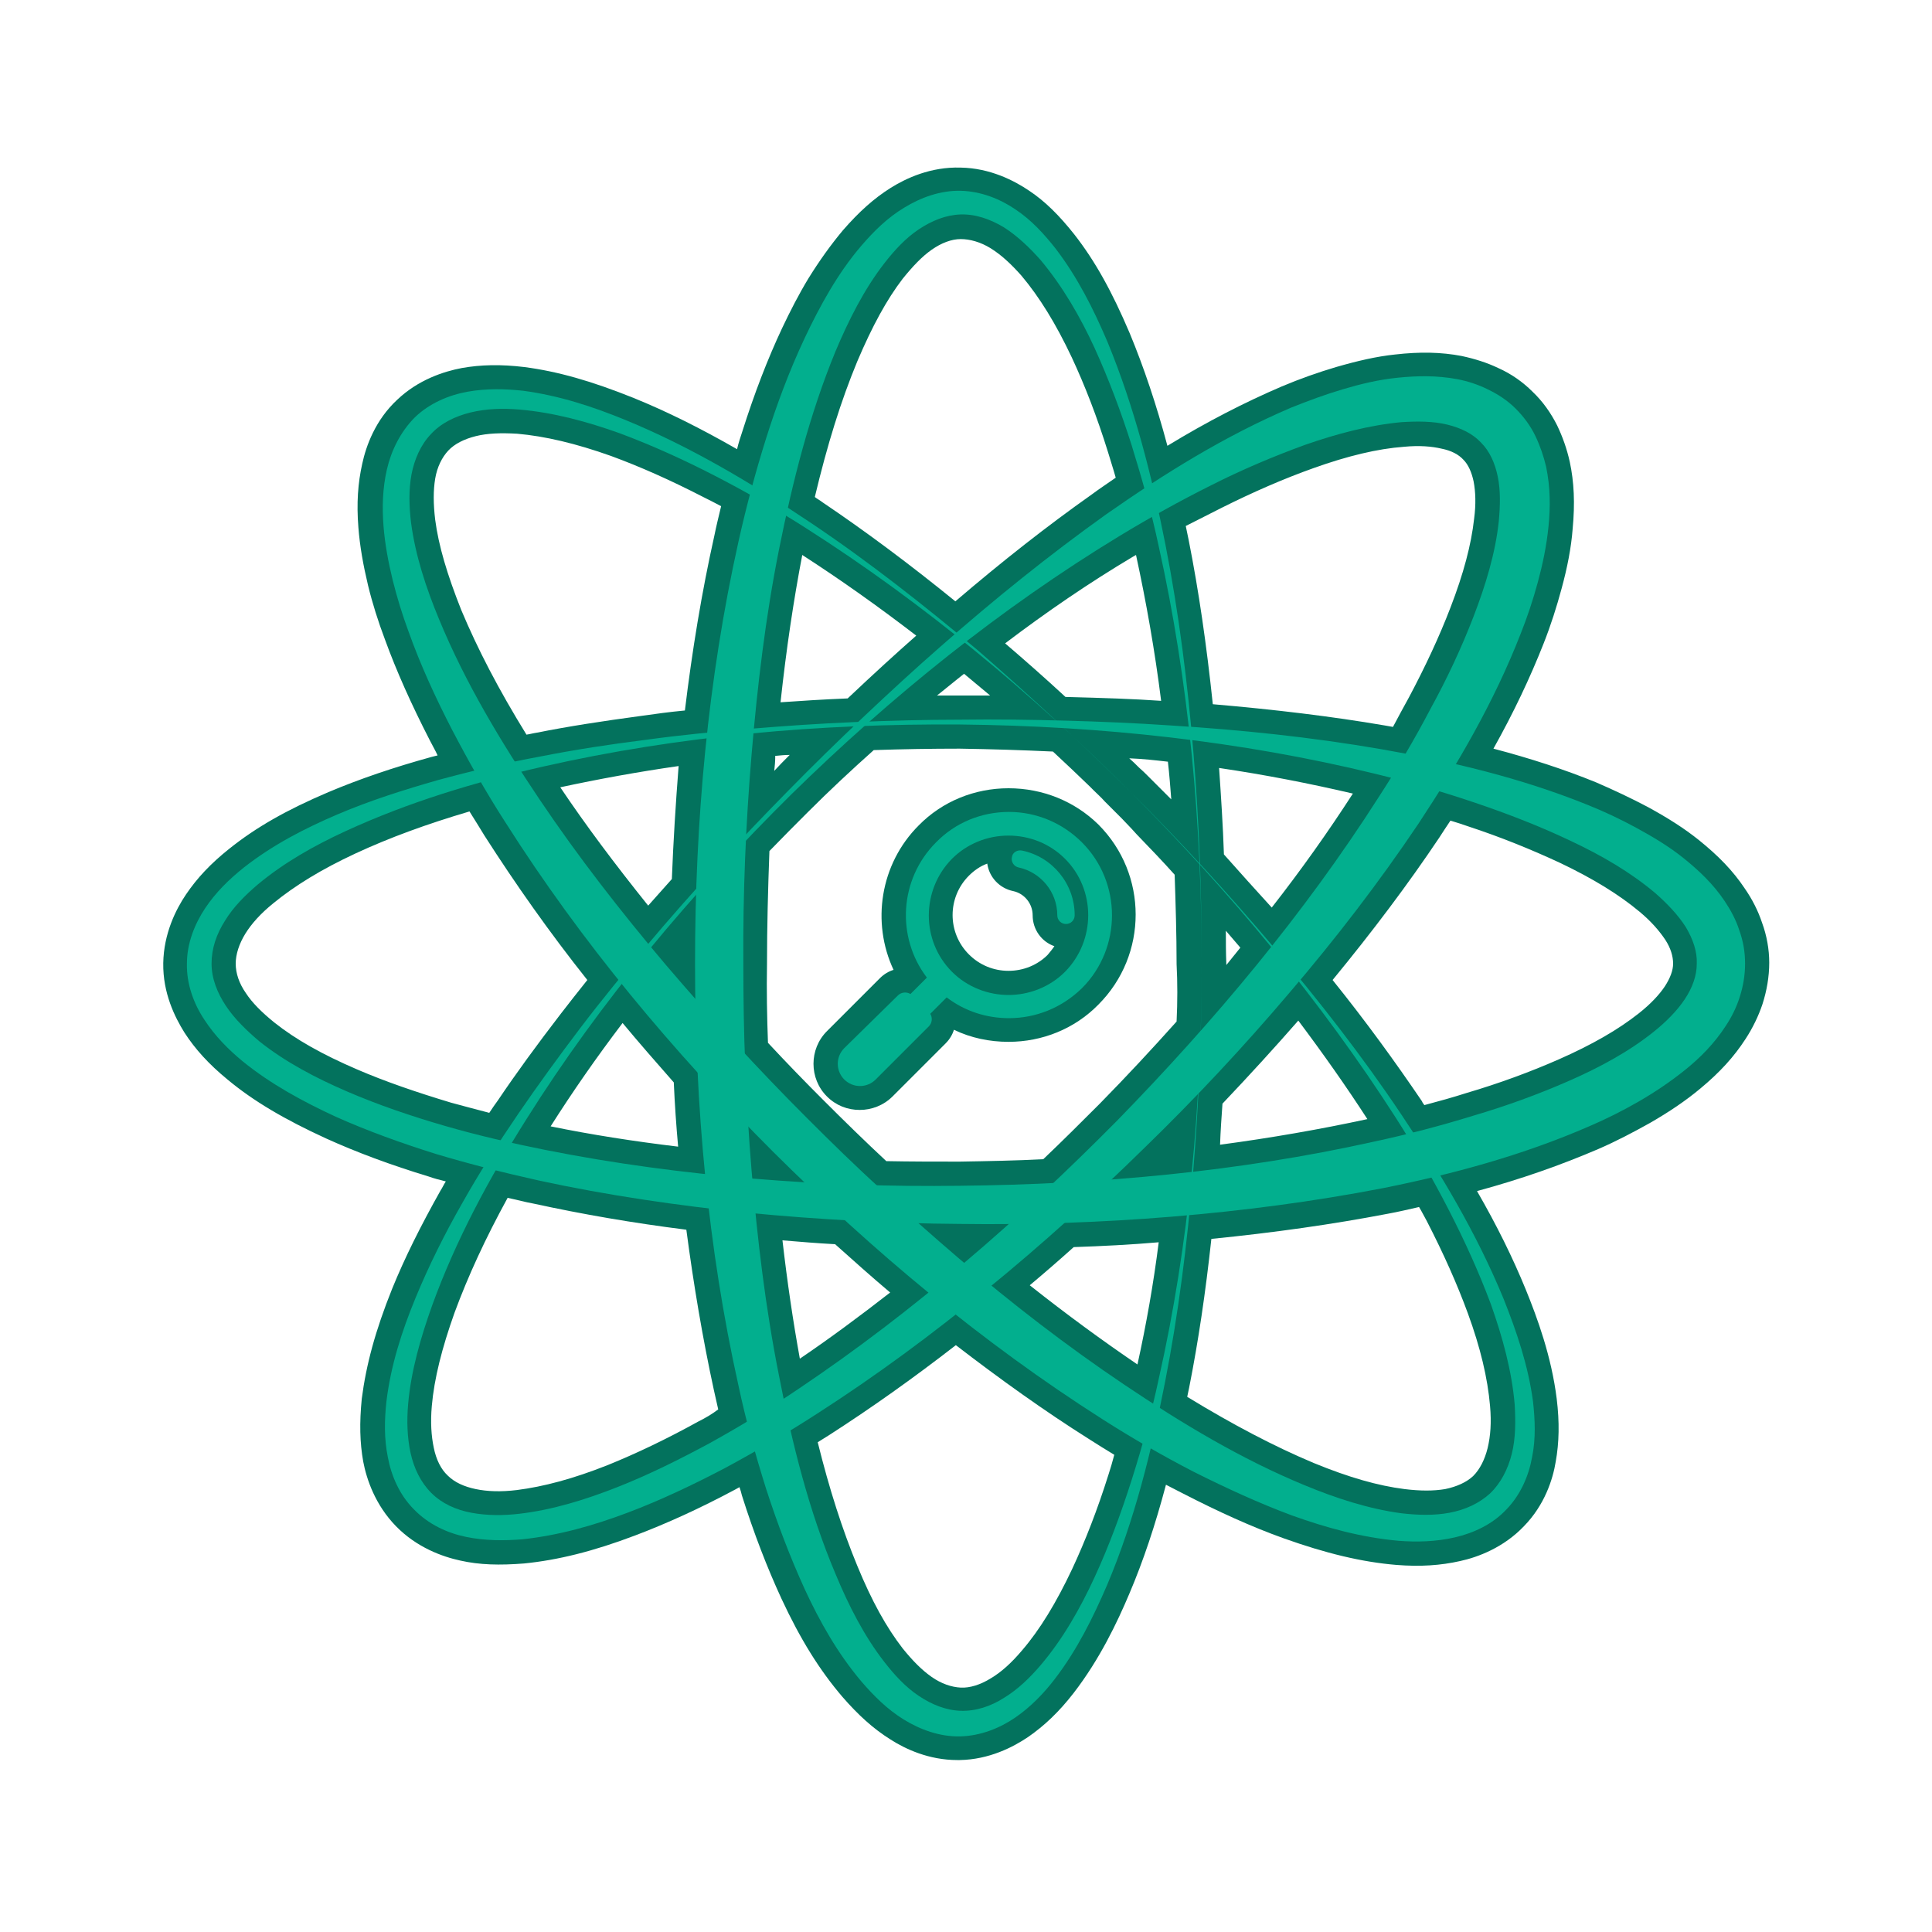 <?xml version="1.0" encoding="utf-8"?>
<!-- Generator: Adobe Illustrator 25.4.1, SVG Export Plug-In . SVG Version: 6.00 Build 0)  -->
<svg version="1.1" xmlns="http://www.w3.org/2000/svg" xmlns:xlink="http://www.w3.org/1999/xlink" x="0px" y="0px"
	 viewBox="0 0 400 400" style="enable-background:new 0 0 400 400;" xml:space="preserve">
<style type="text/css">
	.st0{display:none;}
	.st1{display:inline;}
	.st2{fill:#00CC99;}
	.st3{fill:none;stroke:#009369;stroke-width:10;stroke-miterlimit:10;}
	.st4{display:inline;fill:#FFFFFF;}
	.st5{fill:#FFFFFF;}
	.st6{display:inline;fill:#02AF8E;}
	.st7{fill:#03725D;}
	.st8{fill:#02AF8E;}
</style>
<g id="Calque_1" class="st0">
	<g class="st1">
		<rect class="st2" width="400" height="400"/>
	</g>
	<g class="st1">
		<path class="st2" d="M-392.3,160.9c0,14.5-0.6,29-1.8,43.5c-1.2,14.5-3,28.9-5.8,43.2c-2.8,14.3-6.3,28.5-12,42
			c-2.9,6.7-6.2,13.4-10.8,19.4c-2.3,3-5,5.8-8.2,8c-3.2,2.2-7.2,3.8-11.4,3.9c-4.2,0.1-8.3-1.4-11.7-3.5c-3.4-2.1-6.2-4.9-8.7-7.8
			c-5-5.9-8.7-12.5-11.8-19.2c-3.1-6.8-5.7-13.7-8-20.8c-2.2-7-4.2-14.2-5.7-21.3c-6.4-28.7-9-58.1-9-87.4c0-29.3,2.6-58.7,9-87.4
			c1.6-7.2,3.5-14.3,5.7-21.3c2.2-7,4.8-14,8-20.8c1.6-3.4,3.3-6.7,5.2-9.9c1.9-3.2,4.1-6.4,6.6-9.3c2.5-2.9,5.3-5.7,8.8-7.8
			c3.4-2.1,7.5-3.6,11.7-3.5c4.2,0.1,8.2,1.7,11.4,3.9c3.3,2.2,5.9,5.1,8.2,8c4.6,6,7.9,12.6,10.8,19.4c5.6,13.6,9.2,27.8,12,42
			c2.8,14.3,4.6,28.7,5.8,43.2C-392.9,131.8-392.3,146.4-392.3,160.9z M-392.3,160.9c0-29-2.6-58.1-8.9-86.4
			c-1.5-7.1-3.5-14.1-5.6-20.9c-2.2-6.9-4.7-13.6-7.7-20.2c-3-6.5-6.6-12.7-11.1-18.1c-2.3-2.6-4.8-5-7.6-6.8
			c-2.8-1.7-5.9-2.8-9-2.7c-3.1,0.1-6,1.3-8.7,3.1c-2.7,1.8-5,4.3-7.1,7c-4.2,5.4-7.4,11.8-10.1,18.2c-5.4,13.1-8.9,27-11.7,41
			c-2.8,14-4.5,28.3-5.7,42.6c-1.2,14.3-1.8,28.7-1.7,43c0,7.2,0.1,14.4,0.4,21.5c0.3,7.2,0.7,14.3,1.3,21.5
			c1.2,14.3,2.9,28.6,5.7,42.6c2.7,14,6.2,28,11.7,41c2.7,6.5,5.9,12.8,10.1,18.2c2.1,2.7,4.4,5.2,7.1,7c2.7,1.8,5.6,3,8.7,3.1
			c3.1,0.1,6.2-0.9,9-2.7c2.8-1.7,5.3-4.1,7.6-6.8c4.5-5.3,8.1-11.6,11.1-18.1c3-6.5,5.5-13.3,7.7-20.2c2.2-6.9,4.1-13.9,5.6-20.9
			C-395,219-392.4,189.9-392.3,160.9z"/>
	</g>
	<g class="st1">
		<path class="st2" d="M-442.3,110.4c7.3-0.1,14.5,0,21.8,0.2c7.3,0.2,14.5,0.5,21.8,1c14.5,0.9,29,2.4,43.5,4.9
			c14.4,2.5,28.8,5.9,42.7,11.5c3.5,1.4,6.9,3,10.2,4.8c3.3,1.8,6.7,3.8,9.8,6.3c3.1,2.5,6.1,5.3,8.5,8.9c1.2,1.8,2.3,3.8,3,6
			c0.8,2.2,1.2,4.5,1.2,6.9c0,2.4-0.4,4.7-1.1,6.9c-0.7,2.2-1.7,4.2-2.9,6c-2.4,3.7-5.3,6.6-8.4,9.1c-3.1,2.5-6.4,4.7-9.7,6.6
			c-3.3,1.9-6.7,3.6-10.2,5.1c-13.8,6-28.2,9.9-42.7,12.8c-14.5,2.8-29.1,4.7-43.7,5.9c-14.6,1.2-29.3,1.7-43.9,1.5
			c-14.6-0.1-29.2-0.9-43.8-2.3c-14.6-1.5-29.1-3.6-43.4-6.7c-7.2-1.6-14.3-3.4-21.3-5.5c-7-2.2-14-4.7-20.7-7.7
			c-6.7-3.1-13.4-6.7-19.3-11.5c-2.9-2.4-5.7-5.2-7.9-8.6c-2.2-3.3-3.7-7.4-3.6-11.6c0-4.2,1.6-8.2,3.8-11.5c2.2-3.3,5-6,8-8.4
			c6-4.7,12.6-8.1,19.4-11c6.8-2.9,13.8-5.1,20.8-7.1c7-1.9,14.2-3.6,21.3-4.9c7.1-1.4,14.3-2.5,21.5-3.4c7.2-1,14.4-1.7,21.7-2.3
			c7.2-0.6,14.5-1.1,21.7-1.4C-456.9,110.6-449.6,110.4-442.3,110.4z M-442.3,111.4c-29-0.2-58.1,2.3-86.3,8.7
			c-14.1,3.2-28,7.4-41,13.4c-6.5,3-12.7,6.5-18.1,11c-2.6,2.2-5.1,4.7-6.8,7.5c-1.8,2.8-2.8,5.8-2.8,8.9c0,3.1,1.2,6.1,3,8.8
			c1.8,2.7,4.3,5.1,6.9,7.3c5.4,4.3,11.7,7.6,18.2,10.4c6.5,2.8,13.3,5.1,20.2,7.1c6.9,2,13.9,3.6,20.9,5
			c14.1,2.8,28.4,4.7,42.7,5.9c14.3,1.2,28.7,1.7,43.1,1.5c28.8-0.3,57.6-2.9,85.5-9.1c7-1.5,13.9-3.3,20.7-5.4
			c6.8-2,13.4-4.4,19.8-7.2c6.4-2.8,12.5-6.1,17.6-10.2c2.5-2,4.8-4.3,6.4-6.7c1.6-2.4,2.5-4.9,2.5-7.4c0.1-2.5-0.8-5.1-2.3-7.6
			c-1.6-2.5-3.8-4.8-6.3-7c-5.1-4.3-11.1-7.8-17.5-10.8c-6.3-3-13-5.6-19.8-7.9c-6.8-2.3-13.7-4.3-20.7-6
			C-384.3,114.8-413.4,111.6-442.3,111.4z"/>
	</g>
	<g class="st1">
		<path class="st2" d="M-407,125.5c10.3,10.2,20.1,20.9,29.5,32c9.4,11.1,18.3,22.5,26.4,34.6c8.1,12.1,15.6,24.6,21.2,38.2
			c2.7,6.8,5.1,13.8,6.1,21.3c0.4,3.7,0.6,7.6-0.2,11.5c-0.7,3.9-2.4,7.8-5.3,10.8c-2.9,3.1-6.8,4.9-10.7,5.8
			c-3.9,0.9-7.9,1-11.7,0.7c-7.7-0.7-14.9-2.7-21.9-5.2c-7-2.6-13.7-5.7-20.3-9c-6.6-3.4-13-7.1-19.1-11
			c-24.8-15.8-47.4-34.7-68.2-55.4c-20.7-20.7-39.6-43.3-55.4-68.2c-4-6.2-7.6-12.6-11-19.1c-3.4-6.6-6.5-13.3-9-20.3
			c-1.3-3.5-2.4-7.1-3.3-10.7c-0.9-3.7-1.6-7.4-1.9-11.2c-0.3-3.8-0.2-7.8,0.7-11.7c0.9-3.9,2.8-7.8,5.8-10.8c3-2.9,7-4.6,10.9-5.3
			c3.9-0.7,7.8-0.6,11.5-0.2c7.5,1,14.5,3.3,21.3,6.1c13.6,5.6,26.1,13.1,38.2,21.2C-461.5,77.7-450,86.6-439,96
			C-427.9,105.4-417.2,115.2-407,125.5z M-407,125.5c-20.5-20.5-42.9-39.2-67.4-54.8c-6.1-3.9-12.4-7.5-18.8-10.8
			c-6.4-3.3-13-6.3-19.7-8.8c-6.7-2.4-13.7-4.3-20.7-4.9c-3.5-0.3-6.9-0.2-10.2,0.6c-3.2,0.8-6.1,2.2-8.2,4.5
			c-2.1,2.2-3.4,5.2-4,8.3c-0.6,3.2-0.5,6.6-0.1,10c0.9,6.8,3.1,13.5,5.8,20c5.4,13.1,12.8,25.4,20.8,37.3
			c8,11.9,16.8,23.2,26.1,34.2c9.3,10.9,19,21.5,29.2,31.7c5.1,5.1,10.2,10.1,15.5,14.9c5.3,4.9,10.6,9.6,16.1,14.3
			c10.9,9.3,22.3,18.1,34.2,26.1c11.9,8,24.2,15.4,37.3,20.8c6.5,2.7,13.3,4.9,20,5.8c3.4,0.4,6.8,0.5,10-0.1c3.2-0.6,6.1-1.9,8.4-4
			c2.2-2.1,3.7-5,4.5-8.2c0.8-3.2,0.8-6.7,0.6-10.2c-0.6-7-2.5-13.9-4.9-20.7c-2.5-6.7-5.5-13.3-8.8-19.7
			c-3.3-6.4-6.9-12.7-10.8-18.8C-367.8,168.4-386.5,146-407,125.5z"/>
	</g>
	<g class="st1">
		<path class="st2" d="M-477.3,125.9c-20.6,20.4-39.4,42.7-54.8,67.2c-7.7,12.2-14.6,25-19.5,38.5c-2.4,6.7-4.4,13.6-5,20.5
			c-0.3,3.4-0.2,6.9,0.5,10.1c0.7,3.2,2.1,6.1,4.3,8.3c2.2,2.2,5.1,3.5,8.3,4.1c3.2,0.6,6.6,0.6,10,0.2c6.8-0.8,13.6-2.9,20.2-5.5
			c6.6-2.6,13-5.8,19.3-9.2c6.3-3.5,12.4-7.2,18.3-11.2c11.9-8,23.4-16.8,34.3-26.1c11-9.3,21.5-19.2,31.6-29.4
			c20.1-20.6,38.7-42.8,54.1-66.9c3.9-6,7.5-12.1,10.8-18.4c3.4-6.2,6.4-12.6,8.9-19.1c2.5-6.5,4.5-13.1,5.2-19.6
			c0.3-3.2,0.4-6.4-0.2-9.3c-0.6-2.9-1.7-5.3-3.5-7.1c-1.7-1.8-4.1-3-7-3.7c-2.9-0.7-6.1-0.7-9.4-0.5c-6.6,0.6-13.4,2.4-20,4.7
			c-6.6,2.4-13.2,5.2-19.5,8.4c-6.4,3.2-12.7,6.7-18.8,10.4C-433.9,87.3-456.7,105.6-477.3,125.9z M-478,125.2
			c5.1-5.2,10.3-10.3,15.6-15.3c5.3-5,10.6-9.9,16.1-14.7c10.9-9.6,22.3-18.8,34.2-27.3c12-8.4,24.5-16.2,38.3-22.1
			c3.5-1.4,7-2.7,10.7-3.8c3.7-1.1,7.4-2,11.4-2.4c3.9-0.4,8-0.5,12.3,0.3c2.1,0.4,4.3,1.1,6.3,2.1c2.1,1,4.1,2.3,5.8,4
			c1.7,1.7,3.1,3.6,4.1,5.7c1,2.1,1.7,4.2,2.2,6.3c0.9,4.3,0.9,8.4,0.5,12.4c-0.4,4-1.2,7.8-2.2,11.5c-1,3.7-2.2,7.3-3.6,10.8
			c-5.5,14.1-13,26.9-21.1,39.2c-8.2,12.2-17.2,23.9-26.7,35c-9.5,11.2-19.5,21.9-30,32.1c-10.4,10.2-21.3,20.1-32.6,29.3
			c-11.3,9.3-23.1,18-35.4,25.9c-6.2,4-12.5,7.7-19,11.2c-6.5,3.4-13.2,6.6-20.1,9.2c-6.9,2.6-14.2,4.7-21.8,5.5
			c-3.8,0.3-7.7,0.3-11.6-0.5c-3.9-0.8-7.8-2.6-10.8-5.7c-3-3-4.7-7-5.4-10.8c-0.8-3.9-0.7-7.8-0.3-11.5c0.9-7.5,3.2-14.6,6-21.4
			c2.8-6.8,6.1-13.4,9.7-19.7c3.6-6.4,7.5-12.5,11.6-18.5c4.1-6,8.4-11.9,12.8-17.7c4.4-5.8,9-11.4,13.7-17
			c4.7-5.6,9.5-11,14.4-16.4C-488.2,135.6-483.2,130.3-478,125.2z"/>
	</g>
	<g class="st1">
		<g>
			<g>
				<g>
					<g>
						<path class="st2" d="M-429.6,137.5c6.3,1.3,10.9,6.9,10.9,13.4c0,1-0.8,1.8-1.8,1.8c-1,0-1.8-0.8-1.8-1.8c0-4.8-3.4-8.9-8-9.9
							c-1-0.2-1.6-1.2-1.4-2.1C-431.5,137.9-430.6,137.3-429.6,137.5z"/>
					</g>
				</g>
			</g>
		</g>
		<g>
			<g>
				<g>
					<g>
						<path class="st2" d="M-466.3,178.4c-1.8,1.8-1.8,4.7,0,6.5c1.8,1.8,4.7,1.8,6.5,0l11-11c0.7-0.7,0.8-1.8,0.3-2.6l3.4-3.4
							c3.8,2.9,8.3,4.3,12.9,4.3c5.5,0,10.9-2.1,15.1-6.2c8.3-8.3,8.3-21.9,0-30.2c-4-4-9.4-6.3-15.1-6.3c-5.7,0-11.1,2.2-15.1,6.3
							c-7.6,7.6-8.3,19.6-1.9,28l-3.4,3.4c-0.8-0.5-1.9-0.4-2.6,0.3L-466.3,178.4z M-432.3,167.4c-4.2,0-8.5-1.6-11.7-4.8
							c-6.4-6.4-6.4-16.9,0-23.4c3.1-3.1,7.3-4.8,11.7-4.8c4.4,0,8.6,1.7,11.7,4.8c6.4,6.4,6.4,16.9,0,23.4
							C-423.9,165.8-428.1,167.4-432.3,167.4z"/>
					</g>
				</g>
			</g>
		</g>
	</g>
	<g class="st1">
		<path class="st3" d="M359.9,193c-0.8-2.2-1.8-4.2-3-6c-2.4-3.6-5.4-6.4-8.5-8.9c-3.1-2.5-6.4-4.5-9.8-6.3
			c-3.4-1.8-6.8-3.4-10.2-4.8c-8.9-3.6-18-6.3-27.1-8.4c5.1-8.5,9.7-17.4,13.3-26.8c1.4-3.5,2.6-7.1,3.6-10.8
			c1-3.7,1.8-7.5,2.2-11.5c0.4-4,0.4-8.1-0.5-12.4c-0.5-2.1-1.2-4.3-2.2-6.3c-1-2.1-2.4-4-4.1-5.7c-1.7-1.7-3.7-3-5.8-4
			c-2.1-1-4.2-1.7-6.3-2.1c-4.3-0.8-8.4-0.7-12.3-0.3c-3.9,0.5-7.7,1.4-11.4,2.4c-3.7,1.1-7.2,2.4-10.7,3.8
			c-10.2,4.3-19.7,9.7-28.8,15.6c-2.4-9.9-5.3-19.8-9.2-29.3c-2.9-6.8-6.2-13.4-10.8-19.4c-2.3-3-5-5.8-8.2-8
			c-3.2-2.2-7.2-3.8-11.4-3.9c-4.2-0.1-8.3,1.4-11.7,3.5c-3.4,2.1-6.2,4.9-8.8,7.8c-2.5,2.9-4.7,6.1-6.6,9.3
			c-1.9,3.2-3.7,6.5-5.2,9.9c-3.1,6.8-5.7,13.7-8,20.8c-1,3.2-2,6.5-2.9,9.8c-8.4-5.1-17.1-9.8-26.3-13.6
			c-6.8-2.8-13.8-5.1-21.3-6.1c-3.7-0.4-7.6-0.6-11.5,0.2c-3.9,0.7-7.8,2.4-10.9,5.3c-3.1,2.9-4.9,6.9-5.8,10.8
			c-0.9,3.9-1,7.9-0.7,11.7c0.3,3.8,1,7.6,1.9,11.2c0.9,3.7,2,7.2,3.3,10.7c2.6,7,5.7,13.7,9,20.3c1.5,2.9,3.1,5.8,4.7,8.6
			c-2.5,0.6-4.9,1.2-7.4,1.9c-7,2-14,4.2-20.8,7.1c-6.8,2.9-13.4,6.3-19.4,11c-2.9,2.4-5.7,5.1-8,8.4c-2.2,3.3-3.8,7.3-3.8,11.5
			c0,4.2,1.5,8.3,3.6,11.6c2.2,3.4,4.9,6.1,7.9,8.6c5.9,4.8,12.5,8.4,19.3,11.5c6.8,3.1,13.7,5.5,20.7,7.7c3.2,1,6.5,1.9,9.7,2.7
			c-1.5,2.4-3,4.9-4.4,7.4c-3.6,6.4-6.9,12.9-9.7,19.7c-2.7,6.8-5.1,13.9-6,21.4c-0.4,3.8-0.5,7.6,0.3,11.5
			c0.7,3.9,2.5,7.8,5.4,10.8c3,3,6.9,4.8,10.8,5.7c3.9,0.8,7.8,0.8,11.6,0.5c7.6-0.8,14.8-2.9,21.8-5.5c6.9-2.6,13.6-5.8,20.1-9.2
			c2.1-1.1,4.2-2.3,6.3-3.5c0.7,2.6,1.5,5.1,2.3,7.6c2.2,7,4.8,14,8,20.8c3.2,6.7,6.9,13.3,11.8,19.2c2.5,2.9,5.3,5.7,8.7,7.8
			c3.4,2.1,7.5,3.6,11.7,3.5c4.2-0.1,8.2-1.7,11.4-3.9c3.3-2.2,5.9-5.1,8.2-8c4.6-6,7.9-12.6,10.8-19.4c3.8-9.2,6.7-18.7,9-28.2
			c3,1.7,6,3.3,9,4.9c6.6,3.4,13.3,6.5,20.3,9c7,2.5,14.3,4.6,21.9,5.2c3.8,0.3,7.8,0.2,11.7-0.7c3.9-0.9,7.8-2.8,10.7-5.8
			c2.9-3,4.6-7,5.3-10.8c0.7-3.9,0.6-7.8,0.2-11.5c-1-7.5-3.3-14.5-6.1-21.3c-3.7-8.9-8.2-17.3-13.1-25.5
			c10.4-2.5,20.7-5.7,30.7-10.1c3.5-1.5,6.9-3.2,10.2-5.1c3.3-1.9,6.6-4,9.7-6.6c3.1-2.6,6-5.5,8.4-9.1c1.2-1.8,2.2-3.9,2.9-6
			c0.7-2.2,1.1-4.6,1.1-6.9C361.1,197.5,360.7,195.1,359.9,193z M250.6,101c6.4-3.2,12.9-6,19.5-8.4c6.6-2.4,13.4-4.1,20-4.7
			c3.3-0.3,6.5-0.2,9.4,0.5c2.9,0.7,5.3,1.9,7,3.7c1.7,1.8,2.9,4.2,3.5,7.1c0.6,2.8,0.6,6,0.2,9.3c-0.7,6.5-2.7,13.2-5.2,19.6
			c-2.5,6.5-5.5,12.9-8.9,19.1c-1.7,3.1-3.4,6.2-5.2,9.3c-1.7-0.3-3.4-0.6-5.1-0.9c-13.1-2.2-26.2-3.7-39.3-4.6
			c-1.2-12.6-2.8-25.2-5.3-37.7c-0.4-2.2-0.9-4.3-1.3-6.5C243.4,104.7,247,102.8,250.6,101z M238.7,291c-2-1.3-4-2.6-6-4
			c-9.5-6.4-18.6-13.3-27.4-20.5c5.1-4.2,10.1-8.5,15-12.9c7.4-0.2,14.9-0.7,22.3-1.3c1-0.1,2-0.2,3-0.3
			c-1.4,11.5-3.3,22.9-5.8,34.2C239.4,287.8,239.1,289.4,238.7,291z M239.8,113.5c2.7,12.3,4.8,24.8,6.2,37.3
			c-1.2-0.1-2.5-0.2-3.7-0.3c-7.3-0.5-14.5-0.8-21.8-1c-0.7,0-1.3,0-2-0.1c-5.4-5-10.8-9.8-16.4-14.5c-0.7-0.6-1.4-1.2-2.1-1.8
			c10.2-7.9,20.9-15.2,31.9-21.8c2.2-1.3,4.4-2.6,6.6-3.8C238.9,109.5,239.3,111.5,239.8,113.5z M218.3,149.5
			c-6.5-0.2-13.1-0.2-19.6-0.1c-6.3,0-12.6,0.2-18.8,0.4c6.4-5.7,13-11.1,19.7-16.3C206,138.6,212.2,144,218.3,149.5z M194.6,134.2
			c-5.5,4.8-10.8,9.7-16.1,14.7c-0.4,0.3-0.7,0.7-1,1c-0.2,0-0.4,0-0.6,0c-7,0.3-14,0.7-21,1.3c1.2-12.4,2.8-24.8,5.2-37
			c0.5-2.4,1-4.7,1.5-7c1.4,0.8,2.7,1.7,4.1,2.5c10.6,6.8,20.9,14.2,30.8,22C196.5,132.6,195.5,133.4,194.6,134.2z M176.5,150.8
			c-4.6,4.4-9.1,8.8-13.6,13.4c-2.9,2.9-5.8,5.9-8.6,8.9c0.3-5.4,0.6-10.8,1-16.2c0.1-1.5,0.3-3.1,0.4-4.6
			C162.7,151.6,169.6,151.1,176.5,150.8z M143.9,184.4c-3.4,3.7-6.7,7.5-9.9,11.3c-8-9.6-15.6-19.5-22.5-29.9
			c-1.3-1.9-2.5-3.8-3.7-5.7c1.5-0.4,3-0.7,4.5-1.1c11.1-2.5,22.4-4.4,33.7-5.8C145,163.6,144.3,174,143.9,184.4z M143.9,185.7
			c-0.1,4.7-0.2,9.4-0.2,14.1c0,2.4,0,4.8,0.1,7.2c-2-2.3-4.1-4.7-6.1-7c-1-1.2-2-2.4-3-3.5C137.7,192.8,140.8,189.3,143.9,185.7z
			 M144.2,222.4c0.3,7,0.9,14,1.5,21c-11.1-1.2-22.1-2.8-33-4.9c-2.3-0.5-4.7-1-7-1.5c1-1.6,2-3.3,3-4.9c6.1-9.6,12.7-19,19.7-28
			C133.6,210.4,138.8,216.5,144.2,222.4z M155.4,242.9c-0.3-3.1-0.5-6.2-0.7-9.3c1.7,1.7,3.4,3.5,5.1,5.2c2.1,2.1,4.3,4.2,6.5,6.3
			c-3.6-0.2-7.1-0.5-10.7-0.7c0,0,0,0,0,0C155.5,243.8,155.4,243.4,155.4,242.9z M161.1,285.5c-2.2-11.2-3.7-22.5-4.9-33.8
			c6.2,0.6,12.4,1.1,18.6,1.4c5.6,5.1,11.4,10.1,17.3,15c-8.6,7-17.6,13.7-26.8,19.8c-1.1,0.7-2.2,1.4-3.3,2.1
			C161.7,288.5,161.4,287,161.1,285.5z M198.5,260.9c-2.8-2.4-5.6-4.8-8.3-7.2c2.8,0.1,5.6,0.1,8.5,0.2c3.3,0,6.7,0,10,0
			c-3,2.7-6,5.3-9.1,8c0,0,0,0,0,0C199.2,261.5,198.9,261.2,198.5,260.9z M230.1,244.5c2.3-2.1,4.5-4.3,6.8-6.5
			c3.7-3.7,7.4-7.4,11-11.2c-0.3,5.4-0.7,10.8-1.3,16.1C241.1,243.6,235.6,244.1,230.1,244.5z M248,226.7
			c6.5-6.7,12.7-13.6,18.8-20.8c0.7-0.8,1.3-1.6,2-2.3c7.1,9.1,13.8,18.5,20,28.3c0.7,1.1,1.4,2.2,2.1,3.4c-2.2,0.5-4.5,1.1-6.7,1.6
			c-12.3,2.7-24.7,4.7-37.2,6.2C247.4,237.5,247.7,232.1,248,226.7z M248.5,213.8c0.1-4.6,0.2-9.3,0.2-13.9
			C248.7,204.5,248.6,209.2,248.5,213.8c-5.6,6.4-11.4,12.6-17.3,18.6c-4.3,4.4-8.7,8.7-13.2,12.9c-6.4,0.3-12.9,0.5-19.3,0.6
			c-5.8,0-11.5,0-17.3-0.2c-4.9-4.6-9.8-9.3-14.6-14c-4.4-4.4-8.7-8.8-12.9-13.3c-0.2-6.2-0.3-12.3-0.3-18.5c0-8.5,0.2-17,0.6-25.4
			c3.1-3.2,6.2-6.4,9.4-9.6c4.9-4.8,10-9.6,15.1-14.2c6.6-0.3,13.2-0.4,19.9-0.3c7.1,0.1,14.2,0.3,21.3,0.7c3,2.8,6,5.6,9,8.5
			c-2.9-2.9-5.9-5.7-8.9-8.5c8.7,0.5,17.5,1.3,26.1,2.5c0.9,8.5,1.6,17.1,1.9,25.7c-3-3.3-6.1-6.5-9.3-9.7c3.1,3.2,6.2,6.5,9.3,9.8
			c0.3,6.8,0.5,13.7,0.5,20.5c0-6.8-0.1-13.6-0.4-20.4c5.1,5.5,10,11.2,14.8,17C258.4,202.4,253.5,208.1,248.5,213.8z M263.3,196.2
			c-4.9-5.7-9.9-11.4-15-16.9c-0.3-7.7-0.7-15.3-1.4-22.9c-0.1-0.9-0.2-1.8-0.2-2.8c12.8,1.7,25.5,4,38,7.1c1,0.3,2.1,0.5,3.1,0.8
			c-0.8,1.3-1.7,2.7-2.5,4C278.5,176.1,271.1,186.3,263.3,196.2z M172.8,73.2c2.7-6.5,5.9-12.8,10.1-18.2c2.1-2.7,4.4-5.1,7.1-7
			c2.7-1.8,5.6-3,8.7-3.1c3.1-0.1,6.2,0.9,9,2.7c2.8,1.7,5.3,4.1,7.6,6.8c4.5,5.3,8.1,11.6,11.1,18.1c3,6.5,5.5,13.3,7.7,20.2
			c0.9,3,1.8,5.9,2.6,8.9c-2.7,1.8-5.3,3.6-7.9,5.4c-10.8,7.7-21.1,15.9-31.1,24.5c-9.8-8.1-19.8-15.8-30.4-22.9c-1.5-1-3-2-4.5-3
			C165.4,94.5,168.5,83.6,172.8,73.2z M90.8,128.6c-2.6-6.5-4.9-13.3-5.8-20c-0.4-3.4-0.5-6.8,0.1-10c0.6-3.2,1.8-6.1,4-8.3
			c2.1-2.2,5-3.7,8.2-4.5c3.2-0.8,6.7-0.8,10.2-0.6c7,0.6,13.9,2.5,20.7,4.9c6.7,2.5,13.3,5.5,19.7,8.8c2.4,1.2,4.8,2.5,7.2,3.9
			c-0.8,3.2-1.6,6.4-2.3,9.7c-2.9,13.1-5,26.4-6.5,39.7c-4.2,0.4-8.5,0.9-12.7,1.5c-7.2,0.9-14.4,2-21.5,3.4
			c-1.8,0.3-3.6,0.7-5.4,1.1C100.5,148.7,95,138.9,90.8,128.6z M91.9,233.4c-6.9-2-13.6-4.3-20.2-7.1c-6.5-2.8-12.8-6.1-18.2-10.4
			c-2.7-2.1-5.1-4.5-6.9-7.3c-1.8-2.7-2.9-5.7-3-8.8c-0.1-3.1,1-6.1,2.8-8.9c1.8-2.8,4.2-5.3,6.8-7.5c5.3-4.4,11.6-8,18.1-11
			c9-4.1,18.4-7.4,28-10.1c1.6,2.8,3.3,5.5,5,8.2c7.2,11.3,15.1,22.2,23.5,32.6c-2.7,3.3-5.4,6.6-7.9,10
			c-4.4,5.8-8.7,11.6-12.8,17.7c-1.2,1.8-2.5,3.6-3.6,5.5C99.6,235.5,95.7,234.5,91.9,233.4z M146.9,299.1
			c-6.3,3.5-12.7,6.6-19.3,9.2c-6.6,2.6-13.4,4.7-20.2,5.5c-3.4,0.4-6.8,0.4-10-0.2c-3.2-0.6-6.1-2-8.3-4.1
			c-2.2-2.1-3.6-5.1-4.3-8.3c-0.7-3.2-0.8-6.7-0.5-10.1c0.6-6.9,2.6-13.8,5-20.5c3.5-9.6,8.1-18.8,13.2-27.8c3,0.8,6,1.5,9,2.1
			c11.6,2.5,23.3,4.4,35.1,5.8c1.4,12.3,3.5,24.5,6.1,36.6c0.5,2.5,1.1,5,1.8,7.4C152,296.2,149.5,297.7,146.9,299.1z M234.1,307.2
			c-2.2,6.9-4.7,13.6-7.7,20.2c-3,6.5-6.6,12.7-11.1,18.1c-2.3,2.6-4.8,5-7.6,6.8c-2.8,1.7-5.9,2.8-9,2.7c-3.1-0.1-6.1-1.3-8.7-3.1
			c-2.7-1.8-5-4.3-7.1-7c-4.2-5.4-7.4-11.8-10.1-18.2c-4-9.6-6.9-19.7-9.3-29.9c1.8-1.1,3.6-2.2,5.3-3.4c10-6.4,19.6-13.4,28.9-20.7
			c9.7,7.7,19.8,14.9,30.2,21.6c2.8,1.8,5.6,3.5,8.5,5.2C235.7,302,235,304.6,234.1,307.2z M299.6,250.7c3.3,6.4,6.3,13,8.8,19.7
			c2.4,6.7,4.3,13.7,4.9,20.7c0.3,3.5,0.2,6.9-0.6,10.2c-0.8,3.2-2.2,6.1-4.5,8.2c-2.2,2.1-5.2,3.4-8.4,4c-3.2,0.6-6.6,0.5-10,0.1
			c-6.8-0.9-13.5-3.1-20-5.8c-10.4-4.3-20.3-9.8-29.9-15.9c0.4-1.8,0.7-3.5,1.1-5.3c2.2-11.4,3.8-22.9,5-34.5
			c13.4-1.2,26.8-2.9,40.1-5.6c3.3-0.7,6.7-1.4,10-2.2C297.4,246.4,298.5,248.5,299.6,250.7z M348.6,207.3c-1.6,2.4-3.9,4.7-6.4,6.7
			c-5.1,4.1-11.2,7.4-17.6,10.2c-6.4,2.8-13,5.2-19.8,7.2c-4.1,1.2-8.2,2.4-12.4,3.4c-0.8-1.3-1.6-2.5-2.5-3.7
			c-6.5-9.7-13.5-18.9-20.9-27.9c8.7-10.3,16.9-21,24.4-32.3c1.5-2.2,2.9-4.4,4.3-6.6c2.5,0.8,5,1.5,7.5,2.4
			c6.8,2.3,13.4,4.9,19.8,7.9c6.3,3,12.4,6.5,17.5,10.8c2.5,2.1,4.7,4.5,6.3,7c1.6,2.5,2.4,5.1,2.3,7.6
			C351.1,202.4,350.2,204.9,348.6,207.3z"/>
		<path class="st3" d="M229,159.6c1.7,1.6,3.4,3.3,5,4.9C232.4,162.9,230.7,161.2,229,159.6z"/>
		<path class="st3" d="M238.9,169.5c-1.6-1.7-3.3-3.3-4.9-5C235.7,166.2,237.3,167.8,238.9,169.5z"/>
		<path class="st3" d="M211.4,176.5c-1-0.2-1.9,0.4-2.1,1.4c-0.2,1,0.4,1.9,1.4,2.1c4.7,1,8,5.1,8,9.9c0,1,0.8,1.8,1.8,1.8
			c1,0,1.8-0.8,1.8-1.8C222.3,183.4,217.8,177.8,211.4,176.5z"/>
		<path class="st3" d="M208.7,168.5c-5.7,0-11.1,2.2-15.1,6.3c-7.6,7.6-8.3,19.6-1.9,28l-3.4,3.4c-0.8-0.5-1.9-0.4-2.6,0.3l-11,11
			c-1.8,1.8-1.8,4.7,0,6.5c1.8,1.8,4.7,1.8,6.5,0l11-11c0.7-0.7,0.8-1.8,0.3-2.6l3.4-3.4c3.8,2.9,8.3,4.3,12.9,4.3
			c5.5,0,10.9-2.1,15.1-6.2c8.3-8.3,8.3-21.9,0-30.2C219.7,170.7,214.4,168.5,208.7,168.5z M220.4,201.6c-3.2,3.2-7.5,4.8-11.7,4.8
			c-4.2,0-8.5-1.6-11.7-4.8c-6.4-6.4-6.4-16.9,0-23.4c3.1-3.1,7.3-4.8,11.7-4.8c4.4,0,8.6,1.7,11.7,4.8
			C226.8,184.6,226.8,195.1,220.4,201.6z"/>
	</g>
</g>
<g id="Calque_2">
	<g class="st0">
		<path class="st4" d="M248.7,199.9c0,14.5-0.6,29-1.8,43.5c-1.2,14.5-3,28.9-5.8,43.2c-2.8,14.3-6.3,28.5-12,42
			c-2.9,6.7-6.2,13.4-10.8,19.4c-2.3,3-5,5.8-8.2,8c-3.2,2.2-7.2,3.8-11.4,3.9c-4.2,0.1-8.3-1.4-11.7-3.5c-3.4-2.1-6.2-4.9-8.7-7.8
			c-5-5.9-8.7-12.5-11.8-19.2c-3.1-6.8-5.7-13.7-8-20.8c-2.2-7-4.2-14.2-5.7-21.3c-6.4-28.7-9-58.1-9-87.4c0-29.3,2.6-58.7,9-87.4
			c1.6-7.2,3.5-14.3,5.7-21.3c2.2-7,4.8-14,8-20.8c1.6-3.4,3.3-6.7,5.2-9.9c1.9-3.2,4.1-6.4,6.6-9.3c2.5-2.9,5.3-5.7,8.8-7.8
			c3.4-2.1,7.5-3.6,11.7-3.5c4.2,0.1,8.2,1.7,11.4,3.9c3.3,2.2,5.9,5.1,8.2,8c4.6,6,7.9,12.6,10.8,19.4c5.6,13.6,9.2,27.8,12,42
			c2.8,14.3,4.6,28.7,5.8,43.2C248.1,170.8,248.7,185.4,248.7,199.9z M248.7,199.9c0-29-2.6-58.1-8.9-86.4
			c-1.5-7.1-3.5-14.1-5.6-20.9c-2.2-6.9-4.7-13.6-7.7-20.2c-3-6.5-6.6-12.7-11.1-18.1c-2.3-2.6-4.8-5-7.6-6.8
			c-2.8-1.7-5.9-2.8-9-2.7c-3.1,0.1-6,1.3-8.7,3.1c-2.7,1.8-5,4.3-7.1,7c-4.2,5.4-7.4,11.8-10.1,18.2c-5.4,13.1-8.9,27-11.7,41
			c-2.8,14-4.5,28.3-5.7,42.6c-1.2,14.3-1.8,28.7-1.7,43c0,7.2,0.1,14.4,0.4,21.5c0.3,7.2,0.7,14.3,1.3,21.5
			c1.2,14.3,2.9,28.6,5.7,42.6c2.7,14,6.2,28,11.7,41c2.7,6.5,5.9,12.8,10.1,18.2c2.1,2.7,4.4,5.2,7.1,7c2.7,1.8,5.6,3,8.7,3.1
			c3.1,0.1,6.2-0.9,9-2.7c2.8-1.7,5.3-4.1,7.6-6.8c4.5-5.3,8.1-11.6,11.1-18.1c3-6.5,5.5-13.3,7.7-20.2c2.2-6.9,4.1-13.9,5.6-20.9
			C246,258,248.6,228.9,248.7,199.9z"/>
		<path class="st4" d="M198.7,149.4c7.3-0.1,14.5,0,21.8,0.2c7.3,0.2,14.5,0.5,21.8,1c14.5,0.9,29,2.4,43.5,4.9
			c14.4,2.5,28.8,5.9,42.7,11.5c3.5,1.4,6.9,3,10.2,4.8c3.3,1.8,6.7,3.8,9.8,6.3c3.1,2.5,6.1,5.3,8.5,8.9c1.2,1.8,2.3,3.8,3,6
			c0.8,2.2,1.2,4.5,1.2,6.9c0,2.4-0.4,4.7-1.1,6.9c-0.7,2.2-1.7,4.2-2.9,6c-2.4,3.7-5.3,6.6-8.4,9.1c-3.1,2.5-6.4,4.7-9.7,6.6
			c-3.3,1.9-6.7,3.6-10.2,5.1c-13.8,6-28.2,9.9-42.7,12.8c-14.5,2.8-29.1,4.7-43.7,5.9c-14.6,1.2-29.3,1.7-43.9,1.5
			c-14.6-0.1-29.2-0.9-43.8-2.3c-14.6-1.5-29.1-3.6-43.4-6.7c-7.2-1.6-14.3-3.4-21.3-5.5c-7-2.2-14-4.7-20.7-7.7
			c-6.7-3.1-13.4-6.7-19.3-11.5c-2.9-2.4-5.7-5.2-7.9-8.6c-2.2-3.3-3.7-7.4-3.6-11.6c0-4.2,1.6-8.2,3.8-11.5c2.2-3.3,5-6,8-8.4
			c6-4.7,12.6-8.1,19.4-11c6.8-2.9,13.8-5.1,20.8-7.1c7-1.9,14.2-3.6,21.3-4.9c7.1-1.4,14.3-2.5,21.5-3.4c7.2-1,14.4-1.7,21.7-2.3
			c7.2-0.6,14.5-1.1,21.7-1.4C184.1,149.6,191.4,149.4,198.7,149.4z M198.7,150.4c-29-0.2-58.1,2.3-86.3,8.7
			c-14.1,3.2-28,7.4-41,13.4c-6.5,3-12.7,6.5-18.1,11c-2.6,2.2-5.1,4.7-6.8,7.5c-1.8,2.8-2.8,5.8-2.8,8.9c0,3.1,1.2,6.1,3,8.8
			c1.8,2.7,4.3,5.1,6.9,7.3c5.4,4.3,11.7,7.6,18.2,10.4c6.5,2.8,13.3,5.1,20.2,7.1c6.9,2,13.9,3.6,20.9,5
			c14.1,2.8,28.4,4.7,42.7,5.9c14.3,1.2,28.7,1.7,43.1,1.5c28.8-0.3,57.6-2.9,85.5-9.1c7-1.5,13.9-3.3,20.7-5.4
			c6.8-2,13.4-4.4,19.8-7.2c6.4-2.8,12.5-6.1,17.6-10.2c2.5-2,4.8-4.3,6.4-6.7c1.6-2.4,2.5-4.9,2.5-7.4c0.1-2.5-0.8-5.1-2.3-7.6
			c-1.6-2.5-3.8-4.8-6.3-7c-5.1-4.3-11.1-7.8-17.5-10.8c-6.3-3-13-5.6-19.8-7.9c-6.8-2.3-13.7-4.3-20.7-6
			C256.7,153.8,227.6,150.6,198.7,150.4z"/>
		<path class="st4" d="M234,164.5c10.3,10.2,20.1,20.9,29.5,32c9.4,11.1,18.3,22.5,26.4,34.6c8.1,12.1,15.6,24.6,21.2,38.2
			c2.7,6.8,5.1,13.8,6.1,21.3c0.4,3.7,0.6,7.6-0.2,11.5c-0.7,3.9-2.4,7.8-5.3,10.8c-2.9,3.1-6.8,4.9-10.7,5.8
			c-3.9,0.9-7.9,1-11.7,0.7c-7.7-0.7-14.9-2.7-21.9-5.2c-7-2.6-13.7-5.7-20.3-9c-6.6-3.4-13-7.1-19.1-11
			c-24.8-15.8-47.4-34.7-68.2-55.4c-20.7-20.7-39.6-43.3-55.4-68.2c-4-6.2-7.6-12.6-11-19.1c-3.4-6.6-6.5-13.3-9-20.3
			c-1.3-3.5-2.4-7.1-3.3-10.7c-0.9-3.7-1.6-7.4-1.9-11.2c-0.3-3.8-0.2-7.8,0.7-11.7c0.9-3.9,2.8-7.8,5.8-10.8c3-2.9,7-4.6,10.9-5.3
			c3.9-0.7,7.8-0.6,11.5-0.2c7.5,1,14.5,3.3,21.3,6.1c13.6,5.6,26.1,13.1,38.2,21.2c12.1,8.1,23.5,17.1,34.6,26.4
			C213.1,144.4,223.8,154.2,234,164.5z M234,164.5c-20.5-20.5-42.9-39.2-67.4-54.8c-6.1-3.9-12.4-7.5-18.8-10.8
			c-6.4-3.3-13-6.3-19.7-8.8c-6.7-2.4-13.7-4.3-20.7-4.9c-3.5-0.3-6.9-0.2-10.2,0.6c-3.2,0.8-6.1,2.2-8.2,4.5
			c-2.1,2.2-3.4,5.2-4,8.3c-0.6,3.2-0.5,6.6-0.1,10c0.9,6.8,3.1,13.5,5.8,20c5.4,13.1,12.8,25.4,20.8,37.3
			c8,11.9,16.8,23.2,26.1,34.2c9.3,10.9,19,21.5,29.2,31.7c5.1,5.1,10.2,10.1,15.5,14.9c5.3,4.9,10.6,9.6,16.1,14.3
			c10.9,9.3,22.3,18.1,34.2,26.1c11.9,8,24.2,15.4,37.3,20.8c6.5,2.7,13.3,4.9,20,5.8c3.4,0.4,6.8,0.5,10-0.1c3.2-0.6,6.1-1.9,8.4-4
			c2.2-2.1,3.7-5,4.5-8.2c0.8-3.2,0.8-6.7,0.6-10.2c-0.6-7-2.5-13.9-4.9-20.7c-2.5-6.7-5.5-13.3-8.8-19.7
			c-3.3-6.4-6.9-12.7-10.8-18.8C273.2,207.4,254.5,185,234,164.5z"/>
		<path class="st4" d="M163.7,164.9c-20.6,20.4-39.4,42.7-54.8,67.2c-7.7,12.2-14.6,25-19.5,38.5c-2.4,6.7-4.4,13.6-5,20.5
			c-0.3,3.4-0.2,6.9,0.5,10.1c0.7,3.2,2.1,6.1,4.3,8.3c2.2,2.2,5.1,3.5,8.3,4.1c3.2,0.6,6.6,0.6,10,0.2c6.8-0.8,13.6-2.9,20.2-5.5
			c6.6-2.6,13-5.8,19.3-9.2c6.3-3.5,12.4-7.2,18.3-11.2c11.9-8,23.4-16.8,34.3-26.1c11-9.3,21.5-19.2,31.6-29.4
			c20.1-20.6,38.7-42.8,54.1-66.9c3.9-6,7.5-12.1,10.8-18.4c3.4-6.2,6.4-12.6,8.9-19.1c2.5-6.5,4.5-13.1,5.2-19.6
			c0.3-3.2,0.4-6.4-0.2-9.3c-0.6-2.9-1.7-5.3-3.5-7.1c-1.7-1.8-4.1-3-7-3.7c-2.9-0.7-6.1-0.7-9.4-0.5c-6.6,0.6-13.4,2.4-20,4.7
			c-6.6,2.4-13.2,5.2-19.5,8.4c-6.4,3.2-12.7,6.7-18.8,10.4C207.1,126.3,184.3,144.6,163.7,164.9z M163,164.2
			c5.1-5.2,10.3-10.3,15.6-15.3c5.3-5,10.6-9.9,16.1-14.7c10.9-9.6,22.3-18.8,34.2-27.3c12-8.4,24.5-16.2,38.3-22.1
			c3.5-1.4,7-2.7,10.7-3.8c3.7-1.1,7.4-2,11.4-2.4c3.9-0.4,8-0.5,12.3,0.3c2.1,0.4,4.3,1.1,6.3,2.1c2.1,1,4.1,2.3,5.8,4
			c1.7,1.7,3.1,3.6,4.1,5.7c1,2.1,1.7,4.2,2.2,6.3c0.9,4.3,0.9,8.4,0.5,12.4c-0.4,4-1.2,7.8-2.2,11.5c-1,3.7-2.2,7.3-3.6,10.8
			c-5.5,14.1-13,26.9-21.1,39.2c-8.2,12.2-17.2,23.9-26.7,35c-9.5,11.2-19.5,21.9-30,32.1c-10.4,10.2-21.3,20.1-32.6,29.3
			c-11.3,9.3-23.1,18-35.4,25.9c-6.2,4-12.5,7.7-19,11.2c-6.5,3.4-13.2,6.6-20.1,9.2c-6.9,2.6-14.2,4.7-21.8,5.5
			c-3.8,0.3-7.7,0.3-11.6-0.5c-3.9-0.8-7.8-2.6-10.8-5.7c-3-3-4.7-7-5.4-10.8c-0.8-3.9-0.7-7.8-0.3-11.5c0.9-7.5,3.2-14.6,6-21.4
			c2.8-6.8,6.1-13.4,9.7-19.7c3.6-6.4,7.5-12.5,11.6-18.5c4.1-6,8.4-11.9,12.8-17.7c4.4-5.8,9-11.4,13.7-17
			c4.7-5.6,9.5-11,14.4-16.4C152.8,174.6,157.8,169.3,163,164.2z"/>
		<g class="st1">
			<g>
				<g>
					<g>
						<g>
							<path class="st5" d="M211.4,176.5c6.3,1.3,10.9,6.9,10.9,13.4c0,1-0.8,1.8-1.8,1.8c-1,0-1.8-0.8-1.8-1.8c0-4.8-3.4-8.9-8-9.9
								c-1-0.2-1.6-1.2-1.4-2.1C209.5,176.9,210.4,176.3,211.4,176.5z"/>
						</g>
					</g>
				</g>
			</g>
			<g>
				<g>
					<g>
						<g>
							<path class="st5" d="M174.7,217.4c-1.8,1.8-1.8,4.7,0,6.5c1.8,1.8,4.7,1.8,6.5,0l11-11c0.7-0.7,0.8-1.8,0.3-2.6l3.4-3.4
								c3.8,2.9,8.3,4.3,12.9,4.3c5.5,0,10.9-2.1,15.1-6.2c8.3-8.3,8.3-21.9,0-30.2c-4-4-9.4-6.3-15.1-6.3c-5.7,0-11.1,2.2-15.1,6.3
								c-7.6,7.6-8.3,19.6-1.9,28l-3.4,3.4c-0.8-0.5-1.9-0.4-2.6,0.3L174.7,217.4z M208.7,206.4c-4.2,0-8.5-1.6-11.7-4.8
								c-6.4-6.4-6.4-16.9,0-23.4c3.1-3.1,7.3-4.8,11.7-4.8c4.4,0,8.6,1.7,11.7,4.8c6.4,6.4,6.4,16.9,0,23.4
								C217.1,204.8,212.9,206.4,208.7,206.4z"/>
						</g>
					</g>
				</g>
			</g>
		</g>
	</g>
	<g class="st0">
		<rect x="0.1" y="-0.4" class="st6" width="400" height="400"/>
	</g>
	<g>
		<path class="st7" d="M364.8,191c-0.8-2.4-2-4.8-3.6-7.1c-2.4-3.6-5.4-6.7-9.5-10c-3-2.4-6.3-4.5-10.5-6.8c-3.4-1.8-7-3.5-10.7-5.1
			c-6.6-2.7-13.7-5-21.3-7c4.2-7.5,7.6-14.7,10.4-21.8c1.5-3.8,2.7-7.6,3.7-11.3c1.2-4.4,2-8.5,2.3-12.4c0.5-5.3,0.3-9.7-0.6-13.9
			c-0.6-2.7-1.5-5.2-2.6-7.5c-1.3-2.6-3-5-5.1-7c-2-2-4.4-3.7-7.1-4.9c-2.3-1.1-4.8-1.9-7.6-2.5c-4.2-0.8-8.6-0.9-13.8-0.3
			c-3.8,0.4-7.7,1.3-12.2,2.6c-3.7,1.1-7.4,2.4-11.2,4c-7.7,3.3-15.5,7.3-23.7,12.3c-2.3-8.6-4.9-16.3-7.8-23.3
			c-3.7-8.7-7.2-15-11.5-20.5c-3.1-3.9-6-6.8-9.3-9c-3.1-2.1-8.1-4.7-14.2-4.8c-6.2-0.2-11.3,2.2-14.5,4.2c-3.5,2.2-6.6,5-9.9,8.8
			c-2.5,3-4.8,6.2-7.1,9.9c-2,3.3-3.8,6.8-5.5,10.4c-3,6.4-5.7,13.4-8.2,21.3c-0.4,1.2-0.8,2.4-1.1,3.7c-7.5-4.3-14.5-7.8-21.4-10.6
			c-8.7-3.5-15.7-5.5-22.6-6.4c-4.9-0.6-9.1-0.5-13,0.2c-3.7,0.7-9,2.4-13.4,6.6C77.7,87,75.8,92.3,75,96c-0.9,4-1.2,8.2-0.8,13.2
			c0.3,3.9,1,7.8,2,12c0.9,3.7,2.1,7.5,3.5,11.2c2.4,6.6,5.5,13.5,9.3,20.9c0.5,1,1.1,2,1.6,3.1c-0.4,0.1-0.8,0.2-1.2,0.3
			c-8,2.2-15,4.6-21.4,7.3c-8.7,3.7-15,7.3-20.5,11.7c-3.9,3.1-6.7,6.1-9,9.5c-2.1,3.1-4.6,8.1-4.7,14.2c-0.1,6.2,2.4,11.2,4.4,14.4
			c2.2,3.4,5,6.5,8.9,9.7c5.4,4.5,11.9,8.3,20.4,12.2c6.4,2.9,13.4,5.5,21.3,7.9c1.1,0.4,2.3,0.7,3.5,1c-0.4,0.6-0.7,1.3-1.1,1.9
			c-4.1,7.3-7.4,13.9-10,20.3c-3.5,8.7-5.4,15.8-6.3,22.8c-0.5,5-0.4,9.1,0.3,13c0.7,3.7,2.5,9,6.8,13.4c4.3,4.4,9.6,6.3,13.3,7.1
			c4,0.9,8.1,1,13.2,0.6c7-0.7,14.3-2.5,23-5.8c6.6-2.5,13.4-5.6,20.7-9.5c0.3-0.2,0.6-0.3,0.9-0.5c0.2,0.6,0.4,1.2,0.5,1.7
			c2.5,7.9,5.2,14.9,8.2,21.4c3.9,8.4,7.9,14.8,12.6,20.3c3.3,3.8,6.4,6.6,9.9,8.8c3.1,2,8,4.3,13.9,4.3c0.2,0,0.4,0,0.5,0
			c6.1-0.1,11.1-2.7,14.2-4.8c3.3-2.3,6.3-5.1,9.4-9.1c5.4-7,9-14.6,11.5-20.5c2.9-6.8,5.4-14.3,7.6-22.6c1.2,0.6,2.3,1.2,3.5,1.8
			c7.4,3.8,14.2,6.9,20.9,9.3c8.7,3.1,16.1,4.9,23.3,5.5c5,0.4,9.2,0.1,13.2-0.8c3.7-0.8,9-2.8,13.2-7.2c4.3-4.4,6-9.7,6.6-13.4
			c0.7-3.9,0.8-8.1,0.2-13c-1.1-8.8-4-16.7-6.4-22.6c-2.7-6.6-6-13.3-10.1-20.4c9.2-2.5,17.4-5.4,25.1-8.7c3.7-1.6,7.3-3.5,10.7-5.4
			c4-2.3,7.4-4.6,10.4-7.1c4.1-3.4,7-6.6,9.4-10.3c1.5-2.3,2.7-4.8,3.5-7.2c0.9-2.8,1.4-5.7,1.4-8.6
			C366.3,196.6,365.8,193.7,364.8,191z M241.8,157.7c0.3,2.6,0.5,5.2,0.7,7.8c-1-1-2-2-3-3c-0.6-0.6-1.2-1.2-1.8-1.8l0,0
			c0,0,0,0,0,0c0,0,0,0,0,0l0,0c-0.6-0.6-1.2-1.2-1.9-1.8c-0.7-0.7-1.3-1.3-2-1.9C236.5,157.1,239.2,157.4,241.8,157.7z
			 M234.5,115.3c0.2-0.1,0.5-0.3,0.7-0.4c2.1,9.7,3.9,19.8,5.2,30.2c-5.7-0.4-11.9-0.6-19.6-0.8c-0.1,0-0.1,0-0.2,0
			c-4.1-3.8-8.3-7.5-12.5-11.1C216.8,126.6,225.6,120.6,234.5,115.3z M177.5,74.8c3.1-7.3,6.1-12.8,9.4-17.1c2.1-2.6,4-4.6,6-6
			c2-1.4,4.1-2.2,6-2.2c1.9,0,4.1,0.6,6.2,1.9c2.1,1.3,4.2,3.2,6.4,5.7c3.7,4.4,7.1,9.9,10.4,16.9c2.7,5.8,5.2,12.2,7.5,19.6
			c0.5,1.7,1.1,3.5,1.6,5.3c-1.7,1.2-3.4,2.3-5,3.5c-9.2,6.5-18.5,13.8-28.2,22.1c-9.6-7.8-18.6-14.5-27.5-20.5
			c-0.5-0.4-1.1-0.7-1.6-1.1C171.3,92,174.1,83,177.5,74.8z M205,144c-2,0-4.1,0-6.2,0c-1.6,0-3.2,0-4.8,0c1.9-1.5,3.8-3.1,5.6-4.5
			C201.4,141,203.2,142.5,205,144z M166.1,114.9c7.9,5.1,15.8,10.7,23.6,16.7c-4.2,3.7-8.7,7.8-14.2,13c-5,0.2-9.6,0.5-13.9,0.8
			C162.8,134.3,164.3,124.3,166.1,114.9z M160.5,156.9c0-0.1,0-0.3,0-0.4c1-0.1,2-0.2,3-0.2c-1.1,1.1-2.2,2.2-3.2,3.3
			C160.4,158.6,160.5,157.7,160.5,156.9z M90.1,107.6c-0.4-3.3-0.4-6.1,0-8.5c0.4-2.4,1.4-4.4,2.7-5.8c1.3-1.4,3.3-2.4,5.7-3
			c2.4-0.6,5.2-0.7,8.6-0.5c5.7,0.5,12.1,2,19.4,4.6c6,2.2,12.3,5,19.1,8.5c1.2,0.6,2.4,1.2,3.7,1.9c-0.5,2.1-1,4.1-1.4,6.1
			c-2.6,11.6-4.6,23.8-6.1,36.2c-3.2,0.3-6.1,0.7-8.9,1.1c-8.2,1.1-15.3,2.2-21.8,3.5c-0.7,0.1-1.4,0.3-2.1,0.4
			c-5.8-9.4-10.1-17.7-13.5-25.8C92.6,119,90.8,113,90.1,107.6z M139.1,182c-1.7,1.9-3.3,3.7-4.9,5.5c-6.9-8.6-12.9-16.6-18.2-24.5
			c7.9-1.7,16.1-3.2,24.5-4.4C139.9,166.3,139.4,174.2,139.1,182z M140.4,237.4c-9.2-1.1-18.1-2.5-26.4-4.2
			c4.5-7.1,9.5-14.3,14.9-21.4c3.4,4.1,7,8.2,10.6,12.3C139.7,228.6,140,233,140.4,237.4z M73.9,221.4c-7.2-3.1-12.7-6.2-17.1-9.7
			c-2.6-2.1-4.6-4.1-5.9-6.1c-1.4-2-2.1-4.1-2.1-6.1c0-1.9,0.7-4.1,2-6.2c1.3-2.1,3.2-4.2,5.8-6.3c4.4-3.6,9.9-7,17-10.3
			c7.1-3.3,14.8-6.1,23.6-8.7c1.1,1.7,2.1,3.4,3.1,5c6.4,10,13.5,20.1,21.3,29.9c-2,2.5-3.8,4.8-5.5,7c-5,6.5-9.3,12.4-13,17.9
			c-0.6,0.8-1.2,1.7-1.8,2.6c-2.7-0.7-5.3-1.4-7.9-2.1C86.1,226.1,79.7,223.9,73.9,221.4z M144.6,294.3c-6.7,3.7-12.8,6.6-18.7,9
			c-7.3,2.9-13.4,4.5-18.9,5.2c-3.3,0.4-6.1,0.3-8.5-0.2c-2.4-0.5-4.4-1.4-5.8-2.8c-1.4-1.3-2.4-3.3-2.9-5.8
			c-0.5-2.4-0.7-5.2-0.4-8.6c0.5-5.7,2.1-12,4.7-19.3c2.8-7.6,6.4-15.4,11-23.8c1.9,0.4,3.7,0.9,5.4,1.2c10.1,2.2,20.5,4,31.6,5.4
			c1.5,11.4,3.4,22.6,5.7,33.2c0.3,1.3,0.6,2.6,0.9,4C147.4,292.8,146,293.6,144.6,294.3z M149.1,219.8l-0.1-5.7
			c0,1.4,0.1,2.7,0.1,4.1l0.1,1.8L149.1,219.8z M149.3,220.3l0-0.2l1.2,1.3c1.4,1.5,2.8,3,4.2,4.4L149.3,220.3z M162,256.8
			c3.6,0.3,7.2,0.6,10.9,0.8c3.8,3.4,7.6,6.8,11.4,10c-6.3,4.9-12.5,9.5-18.7,13.7C164.2,273.6,163,265.5,162,256.8z M175.4,246.4
			c0.5,0.5,1,0.9,1.5,1.4l0,0L175.4,246.4z M229.5,305.3c-2.3,7.3-4.8,13.7-7.5,19.5c-3.3,7-6.7,12.6-10.4,16.9
			c-2.2,2.6-4.3,4.5-6.5,5.8c-2.1,1.3-4.3,2-6.2,1.9c-1.9-0.1-4-0.8-6-2.2c-2-1.4-3.9-3.3-6-5.9c-3.4-4.4-6.4-9.8-9.4-17.1
			c-3.1-7.5-5.8-15.9-8.2-25.6c0.8-0.5,1.6-1,2.4-1.5c8.7-5.6,17.3-11.7,26.2-18.6c9.1,7,18.3,13.6,27.5,19.4
			c1.7,1.1,3.5,2.2,5.3,3.3C230.3,302.7,229.9,304.1,229.5,305.3z M235.5,282.5c-7.2-4.9-14.6-10.3-22.3-16.4
			c3.1-2.6,6.1-5.2,9.1-7.9c5.9-0.2,11.8-0.5,17.6-1C238.8,265.9,237.3,274.3,235.5,282.5z M243.6,211.5c-5.1,5.7-10.4,11.4-15.9,17
			c-3.7,3.7-7.5,7.5-11.7,11.5c-5.7,0.3-11.5,0.4-17.3,0.5c-5,0-10.1,0-15.2-0.1c-4.3-4-8.7-8.3-13-12.6c-3.7-3.7-7.5-7.6-11.5-11.9
			c-0.2-5.3-0.3-10.8-0.2-16.4c0-7.5,0.2-15.3,0.5-23.3c2.7-2.8,5.4-5.5,8-8.1c4.4-4.4,9-8.7,13.6-12.8c5.9-0.2,11.9-0.3,17.8-0.3
			c6.5,0.1,12.9,0.3,19.3,0.6c2.6,2.4,5.1,4.8,7.6,7.2l0,0l0.9,0.9c0.7,0.7,1.5,1.4,2.2,2.2c0.6,0.6,1.2,1.2,1.8,1.8
			c0.6,0.6,1.2,1.2,1.8,1.8c0.7,0.7,1.3,1.4,2,2.1l1,1.1c2.7,2.8,5.4,5.6,7.9,8.4c0.2,6.1,0.4,12.3,0.4,18.5
			C243.8,203.4,243.8,207.4,243.6,211.5z M323.1,178.7c6.7,3.2,12.1,6.5,16.4,10.1c2.4,2,4.1,4,5.3,5.8c1.1,1.7,1.6,3.4,1.6,4.9
			c0,1.4-0.6,3-1.7,4.7l0,0c-1.2,1.8-3,3.7-5.4,5.6c-4.3,3.4-9.7,6.5-16.5,9.5c-5.9,2.6-12.4,5-19.2,7c-2.8,0.9-5.7,1.7-8.7,2.5
			c-0.2-0.3-0.4-0.5-0.5-0.8c-5.5-8.1-11.5-16.4-18.5-25.1c8.3-10.1,15.6-19.8,22.1-29.5c0.7-1.1,1.5-2.3,2.3-3.5
			c1.3,0.4,2.6,0.8,3.7,1.2C310.7,173.3,317.1,175.9,323.1,178.7z M253.8,192.7c1,1.2,2,2.3,3,3.5c-1,1.2-1.9,2.4-2.9,3.6
			c0-0.1,0-0.1,0-0.2C253.8,197.2,253.8,195,253.8,192.7z M253.4,176.9c-0.2-6-0.6-12-1-17.9c9.5,1.4,18.7,3.2,27.7,5.3
			c-5.1,7.9-10.7,15.8-16.8,23.6C260,184.3,256.7,180.6,253.4,176.9z M253.1,228.5c5.6-5.9,10.8-11.6,15.7-17.2
			c5.1,6.8,9.9,13.6,14.3,20.4c-9.7,2.1-20,3.9-30.5,5.3C252.7,234.1,252.9,231.3,253.1,228.5z M293.1,162.3l0.4-0.7l0,0
			C293.4,161.8,293.2,162.1,293.1,162.3z M315.3,108.5c0.4-4.1,0.3-7.7-0.3-10.8c-0.8-3.9-2.4-7.1-4.7-9.5c1.2,1.2,2.3,2.7,3.1,4.3
			c0.8,1.5,1.4,3.3,1.8,5.1c0.7,3.2,0.8,6.7,0.4,10.9c-0.3,3.3-1,6.8-2,10.7c-0.9,3.4-2.1,6.9-3.4,10.3c-3.3,8.4-7.5,16.9-13,26.1
			l-1.6,2.8l-1.8,2.9c0,0,0,0,0,0.1l0.2-0.4l1.9-3l-0.1,0c1.7-3,3.4-5.9,5-8.9c3.6-6.7,6.7-13.3,9.1-19.7
			C312.8,121.7,314.6,114.8,315.3,108.5z M253,105.1L253,105.1c6.4-3.2,12.8-6,19-8.2c7-2.5,13.2-4,18.7-4.4
			c3.1-0.3,5.7-0.1,7.8,0.4c2,0.4,3.5,1.2,4.5,2.3c1,1,1.7,2.6,2.1,4.5c0.4,2.1,0.5,4.7,0.1,7.7c-0.6,5.4-2.2,11.4-4.9,18.4
			c-2.3,6-5.2,12.2-8.6,18.6c-1.1,2-2.2,4-3.3,6.1c-0.6-0.1-1.2-0.2-1.7-0.3c-11.1-1.9-22.8-3.3-35.6-4.4c-1.3-12.3-2.9-23.4-5-34
			c-0.2-1-0.4-1.9-0.6-2.9C248.1,107.6,250.6,106.3,253,105.1z M308.5,291.1c0.3,3.4,0.1,6.2-0.5,8.7c-0.6,2.4-1.6,4.4-3,5.8
			c-1.4,1.3-3.4,2.2-5.8,2.7c-2.4,0.4-5.1,0.4-8.4,0c-5.5-0.7-11.5-2.4-18.8-5.4c-8.1-3.4-16.7-7.9-26.2-13.7
			c0.1-0.6,0.3-1.3,0.4-1.9c1.9-9.6,3.4-19.7,4.6-30.8c13-1.3,25-3,36.5-5.2c2.2-0.4,4.3-0.9,6.5-1.4c0.6,1,1.1,2,1.6,2.9
			c3.5,6.8,6.3,13.1,8.5,19.1C306.5,279,308,285.3,308.5,291.1z M355.4,204.9c-0.5,1.6-1.3,3.3-2.4,4.9c-1.8,2.8-4.1,5.3-7.4,8
			c-2.6,2.1-5.5,4.1-9,6.1c-3,1.7-6.3,3.4-9.7,4.9c-8.9,3.9-18.7,7.1-29.9,9.8l-1.9,0.5c-1.3,0.3-2.6,0.6-3.9,0.9l1.3-0.3l6.3-1.5
			l0-0.1c2.6-0.7,5.1-1.4,7.6-2.2c7.3-2.2,14.1-4.7,20.4-7.5c7.6-3.4,13.7-6.9,18.7-10.9c3.2-2.6,5.7-5.2,7.4-7.8
			c2.2-3.3,3.3-6.6,3.4-9.9C356.3,201.4,356,203.2,355.4,204.9z"/>
		<path class="st7" d="M208.8,163.2c-7,0-13.7,2.7-18.6,7.7c-8,8-9.8,20.1-5.2,29.9c-1,0.3-2,0.9-2.8,1.7l-11,11
			c-3.7,3.7-3.7,9.8,0,13.5c1.9,1.9,4.3,2.8,6.8,2.8c2.4,0,4.9-0.9,6.8-2.8l11-11c0.8-0.8,1.4-1.8,1.7-2.8c3.5,1.7,7.4,2.5,11.3,2.5
			c7,0,13.7-2.7,18.6-7.7c10.3-10.3,10.3-27,0-37.3C222.5,165.9,215.9,163.2,208.8,163.2z M208.8,201c-3.1,0-6-1.2-8.2-3.4
			c-4.5-4.5-4.5-11.8,0-16.3c1.1-1.1,2.4-2,3.8-2.5c0.4,2.8,2.5,5.1,5.4,5.7c2.3,0.5,4,2.6,4,5c0,3,1.9,5.5,4.5,6.4
			c-0.4,0.6-0.9,1.2-1.4,1.8C214.8,199.8,211.9,201,208.8,201z"/>
	</g>
	<g>
		<g>
			<path class="st8" d="M248.8,199.5c0,14.5-0.6,29-1.8,43.5c-1.2,14.5-3,28.9-5.8,43.2c-2.8,14.3-6.3,28.5-12,42
				c-2.9,6.7-6.2,13.4-10.8,19.4c-2.3,3-5,5.8-8.2,8c-3.2,2.2-7.2,3.8-11.4,3.9c-4.2,0.1-8.3-1.4-11.7-3.5c-3.4-2.1-6.2-4.9-8.7-7.8
				c-5-5.9-8.7-12.5-11.8-19.2c-3.1-6.8-5.7-13.7-8-20.8c-2.2-7-4.2-14.2-5.7-21.3c-6.4-28.7-9-58.1-9-87.4c0-29.3,2.6-58.7,9-87.4
				c1.6-7.2,3.5-14.3,5.7-21.3c2.2-7,4.8-14,8-20.8c1.6-3.4,3.3-6.7,5.2-9.9c1.9-3.2,4.1-6.4,6.6-9.3c2.5-2.9,5.3-5.7,8.8-7.8
				c3.4-2.1,7.5-3.6,11.7-3.5c4.2,0.1,8.2,1.7,11.4,3.9c3.3,2.2,5.9,5.1,8.2,8c4.6,6,7.9,12.6,10.8,19.4c5.6,13.6,9.2,27.8,12,42
				c2.8,14.3,4.6,28.7,5.8,43.2C248.3,170.5,248.8,185,248.8,199.5z M248.8,199.5c0-29-2.6-58.1-8.9-86.4
				c-1.5-7.1-3.5-14.1-5.6-20.9c-2.2-6.9-4.7-13.6-7.7-20.2c-3-6.5-6.6-12.7-11.1-18.1c-2.3-2.6-4.8-5-7.6-6.8
				c-2.8-1.7-5.9-2.8-9-2.7c-3.1,0.1-6,1.3-8.7,3.1c-2.7,1.8-5,4.3-7.1,7c-4.2,5.4-7.4,11.8-10.1,18.2c-5.4,13.1-8.9,27-11.7,41
				c-2.8,14-4.5,28.3-5.7,42.6c-1.2,14.3-1.8,28.7-1.7,43c0,7.2,0.1,14.4,0.4,21.5c0.3,7.2,0.7,14.3,1.3,21.5
				c1.2,14.3,2.9,28.6,5.7,42.6c2.7,14,6.2,28,11.7,41c2.7,6.5,5.9,12.8,10.1,18.2c2.1,2.7,4.4,5.2,7.1,7c2.7,1.8,5.6,3,8.7,3.1
				c3.1,0.1,6.2-0.9,9-2.7c2.8-1.7,5.3-4.1,7.6-6.8c4.5-5.3,8.1-11.6,11.1-18.1c3-6.5,5.5-13.3,7.7-20.2c2.2-6.9,4.1-13.9,5.6-20.9
				C246.2,257.6,248.8,228.5,248.8,199.5z"/>
		</g>
		<g>
			<path class="st8" d="M198.8,149c7.3-0.1,14.5,0,21.8,0.2c7.3,0.2,14.5,0.5,21.8,1c14.5,0.9,29,2.4,43.5,4.9
				c14.4,2.5,28.8,5.9,42.7,11.5c3.5,1.4,6.9,3,10.2,4.8c3.3,1.8,6.7,3.8,9.8,6.3c3.1,2.5,6.1,5.3,8.5,8.9c1.2,1.8,2.3,3.8,3,6
				c0.8,2.2,1.2,4.5,1.2,6.9c0,2.4-0.4,4.7-1.1,6.9c-0.7,2.2-1.7,4.2-2.9,6c-2.4,3.7-5.3,6.6-8.4,9.1c-3.1,2.5-6.4,4.7-9.7,6.6
				c-3.3,1.9-6.7,3.6-10.2,5.1c-13.8,6-28.2,9.9-42.7,12.8c-14.5,2.8-29.1,4.7-43.7,5.9c-14.6,1.2-29.3,1.7-43.9,1.5
				c-14.6-0.1-29.2-0.9-43.8-2.3c-14.6-1.5-29.1-3.6-43.4-6.7c-7.2-1.6-14.3-3.4-21.3-5.5c-7-2.2-14-4.7-20.7-7.7
				c-6.7-3.1-13.4-6.7-19.3-11.5c-2.9-2.4-5.7-5.2-7.9-8.6c-2.2-3.3-3.7-7.4-3.6-11.6c0-4.2,1.6-8.2,3.8-11.5c2.2-3.3,5-6,8-8.4
				c6-4.7,12.6-8.1,19.4-11c6.8-2.9,13.8-5.1,20.8-7.1c7-1.9,14.2-3.6,21.3-4.9c7.1-1.4,14.3-2.5,21.5-3.4c7.2-1,14.4-1.7,21.7-2.3
				c7.2-0.6,14.5-1.1,21.7-1.4C184.3,149.2,191.6,149,198.8,149z M198.8,150c-29-0.2-58.1,2.3-86.3,8.7c-14.1,3.2-28,7.4-41,13.4
				c-6.5,3-12.7,6.5-18.1,11c-2.6,2.2-5.1,4.7-6.8,7.5c-1.8,2.8-2.8,5.8-2.8,8.9c0,3.1,1.2,6.1,3,8.8c1.8,2.7,4.3,5.1,6.9,7.3
				c5.4,4.3,11.7,7.6,18.2,10.4c6.5,2.8,13.3,5.1,20.2,7.1c6.9,2,13.9,3.6,20.9,5c14.1,2.8,28.4,4.7,42.7,5.9
				c14.3,1.2,28.7,1.7,43.1,1.5c28.8-0.3,57.6-2.9,85.5-9.1c7-1.5,13.9-3.3,20.7-5.4c6.8-2,13.4-4.4,19.8-7.2
				c6.4-2.8,12.5-6.1,17.6-10.2c2.5-2,4.8-4.3,6.4-6.7c1.6-2.4,2.5-4.9,2.5-7.4c0.1-2.5-0.8-5.1-2.3-7.6c-1.6-2.5-3.8-4.8-6.3-7
				c-5.1-4.3-11.1-7.8-17.5-10.8c-6.3-3-13-5.6-19.8-7.9c-6.8-2.3-13.7-4.3-20.7-6C256.8,153.4,227.8,150.3,198.8,150z"/>
		</g>
		<g>
			<path class="st8" d="M234.2,164.1c10.3,10.2,20.1,20.9,29.5,32c9.4,11.1,18.3,22.5,26.4,34.6c8.1,12.1,15.6,24.6,21.2,38.2
				c2.7,6.8,5.1,13.8,6.1,21.3c0.4,3.7,0.6,7.6-0.2,11.5c-0.7,3.9-2.4,7.8-5.3,10.8c-2.9,3.1-6.8,4.9-10.7,5.8
				c-3.9,0.9-7.9,1-11.7,0.7c-7.7-0.7-14.9-2.7-21.9-5.2c-7-2.6-13.7-5.7-20.3-9c-6.6-3.4-13-7.1-19.1-11
				c-24.8-15.8-47.4-34.7-68.2-55.4c-20.7-20.7-39.6-43.3-55.4-68.2c-4-6.2-7.6-12.6-11-19.1c-3.4-6.6-6.5-13.3-9-20.3
				c-1.3-3.5-2.4-7.1-3.3-10.7c-0.9-3.7-1.6-7.4-1.9-11.2c-0.3-3.8-0.2-7.8,0.7-11.7c0.9-3.9,2.8-7.8,5.8-10.8c3-2.9,7-4.6,10.9-5.3
				c3.9-0.7,7.8-0.6,11.5-0.2c7.5,1,14.5,3.3,21.3,6.1c13.6,5.6,26.1,13.1,38.2,21.2c12.1,8.1,23.5,17.1,34.6,26.4
				C213.2,144,223.9,153.9,234.2,164.1z M234.2,164.1c-20.5-20.5-42.9-39.2-67.4-54.8c-6.1-3.9-12.4-7.5-18.8-10.8
				c-6.4-3.3-13-6.3-19.7-8.8c-6.7-2.4-13.7-4.3-20.7-4.9c-3.5-0.3-6.9-0.2-10.2,0.6c-3.2,0.8-6.1,2.2-8.2,4.5
				c-2.1,2.2-3.4,5.2-4,8.3c-0.6,3.2-0.5,6.6-0.1,10c0.9,6.8,3.1,13.5,5.8,20c5.4,13.1,12.8,25.4,20.8,37.3
				c8,11.9,16.8,23.2,26.1,34.2c9.3,10.9,19,21.5,29.2,31.7c5.1,5.1,10.2,10.1,15.5,14.9c5.3,4.9,10.6,9.6,16.1,14.3
				c10.9,9.3,22.3,18.1,34.2,26.1c11.9,8,24.2,15.4,37.3,20.8c6.5,2.7,13.3,4.9,20,5.8c3.4,0.4,6.8,0.5,10-0.1
				c3.2-0.6,6.1-1.9,8.4-4c2.2-2.1,3.7-5,4.5-8.2c0.8-3.2,0.8-6.7,0.6-10.2c-0.6-7-2.5-13.9-4.9-20.7c-2.5-6.7-5.5-13.3-8.8-19.7
				c-3.3-6.4-6.9-12.7-10.8-18.8C273.4,207.1,254.7,184.7,234.2,164.1z"/>
		</g>
		<g>
			<path class="st8" d="M163.8,164.5c-20.6,20.4-39.4,42.7-54.8,67.2c-7.7,12.2-14.6,25-19.5,38.5c-2.4,6.7-4.4,13.6-5,20.5
				c-0.3,3.4-0.2,6.9,0.5,10.1c0.7,3.2,2.1,6.1,4.3,8.3c2.2,2.2,5.1,3.5,8.3,4.1c3.2,0.6,6.6,0.6,10,0.2c6.8-0.8,13.6-2.9,20.2-5.5
				c6.6-2.6,13-5.8,19.3-9.2c6.3-3.5,12.4-7.2,18.3-11.2c11.9-8,23.4-16.8,34.3-26.1c11-9.3,21.5-19.2,31.6-29.4
				c20.1-20.6,38.7-42.8,54.1-66.9c3.9-6,7.5-12.1,10.8-18.4c3.4-6.2,6.4-12.6,8.9-19.1c2.5-6.5,4.5-13.1,5.2-19.6
				c0.3-3.2,0.4-6.4-0.2-9.3c-0.6-2.9-1.7-5.3-3.5-7.1c-1.7-1.8-4.1-3-7-3.7c-2.9-0.7-6.1-0.7-9.4-0.5c-6.6,0.6-13.4,2.4-20,4.7
				c-6.6,2.4-13.2,5.2-19.5,8.4c-6.4,3.2-12.7,6.7-18.8,10.4C207.2,125.9,184.5,144.2,163.8,164.5z M163.1,163.8
				c5.1-5.2,10.3-10.3,15.6-15.3c5.3-5,10.6-9.9,16.1-14.7c10.9-9.6,22.3-18.8,34.2-27.3c12-8.4,24.5-16.2,38.3-22.1
				c3.5-1.4,7-2.7,10.7-3.8c3.7-1.1,7.4-2,11.4-2.4c3.9-0.4,8-0.5,12.3,0.3c2.1,0.4,4.3,1.1,6.3,2.1c2.1,1,4.1,2.3,5.8,4
				c1.7,1.7,3.1,3.6,4.1,5.7c1,2.1,1.7,4.2,2.2,6.3c0.9,4.3,0.9,8.4,0.5,12.4c-0.4,4-1.2,7.8-2.2,11.5c-1,3.7-2.2,7.3-3.6,10.8
				c-5.5,14.1-13,26.9-21.1,39.2c-8.2,12.2-17.2,23.9-26.7,35c-9.5,11.2-19.5,21.9-30,32.1c-10.4,10.2-21.3,20.1-32.6,29.3
				c-11.3,9.3-23.1,18-35.4,25.9c-6.2,4-12.5,7.7-19,11.2c-6.5,3.4-13.2,6.6-20.1,9.2c-6.9,2.6-14.2,4.7-21.8,5.5
				c-3.8,0.3-7.7,0.3-11.6-0.5c-3.9-0.8-7.8-2.6-10.8-5.7c-3-3-4.7-7-5.4-10.8c-0.8-3.9-0.7-7.8-0.3-11.5c0.9-7.5,3.2-14.6,6-21.4
				c2.8-6.8,6.1-13.4,9.7-19.7c3.6-6.4,7.5-12.5,11.6-18.5c4.1-6,8.4-11.9,12.8-17.7c4.4-5.8,9-11.4,13.7-17
				c4.7-5.6,9.5-11,14.4-16.4C153,174.2,158,169,163.1,163.8z"/>
		</g>
		<g>
			<g>
				<g>
					<g>
						<g>
							<g>
								<path class="st8" d="M211.6,176.1c6.3,1.3,10.9,6.9,10.9,13.4c0,1-0.8,1.8-1.8,1.8c-1,0-1.8-0.8-1.8-1.8
									c0-4.8-3.4-8.9-8-9.9c-1-0.2-1.6-1.2-1.4-2.1C209.6,176.5,210.6,175.9,211.6,176.1z"/>
							</g>
						</g>
					</g>
				</g>
			</g>
			<g>
				<g>
					<g>
						<g>
							<g>
								<path class="st8" d="M174.8,217c-1.8,1.8-1.8,4.7,0,6.5c1.8,1.8,4.7,1.8,6.5,0l11-11c0.7-0.7,0.8-1.8,0.3-2.6l3.4-3.4
									c3.8,2.9,8.3,4.3,12.9,4.3c5.5,0,10.9-2.1,15.1-6.2c8.3-8.3,8.3-21.9,0-30.2c-4-4-9.4-6.3-15.1-6.3
									c-5.7,0-11.1,2.2-15.1,6.3c-7.6,7.6-8.3,19.6-1.9,28l-3.4,3.4c-0.8-0.5-1.9-0.4-2.6,0.3L174.8,217z M208.8,206
									c-4.2,0-8.5-1.6-11.7-4.8c-6.4-6.4-6.4-16.9,0-23.4c3.1-3.1,7.3-4.8,11.7-4.8c4.4,0,8.6,1.7,11.7,4.8
									c6.4,6.4,6.4,16.9,0,23.4C217.3,204.4,213,206,208.8,206z"/>
							</g>
						</g>
					</g>
				</g>
			</g>
		</g>
	</g>
</g>
</svg>
